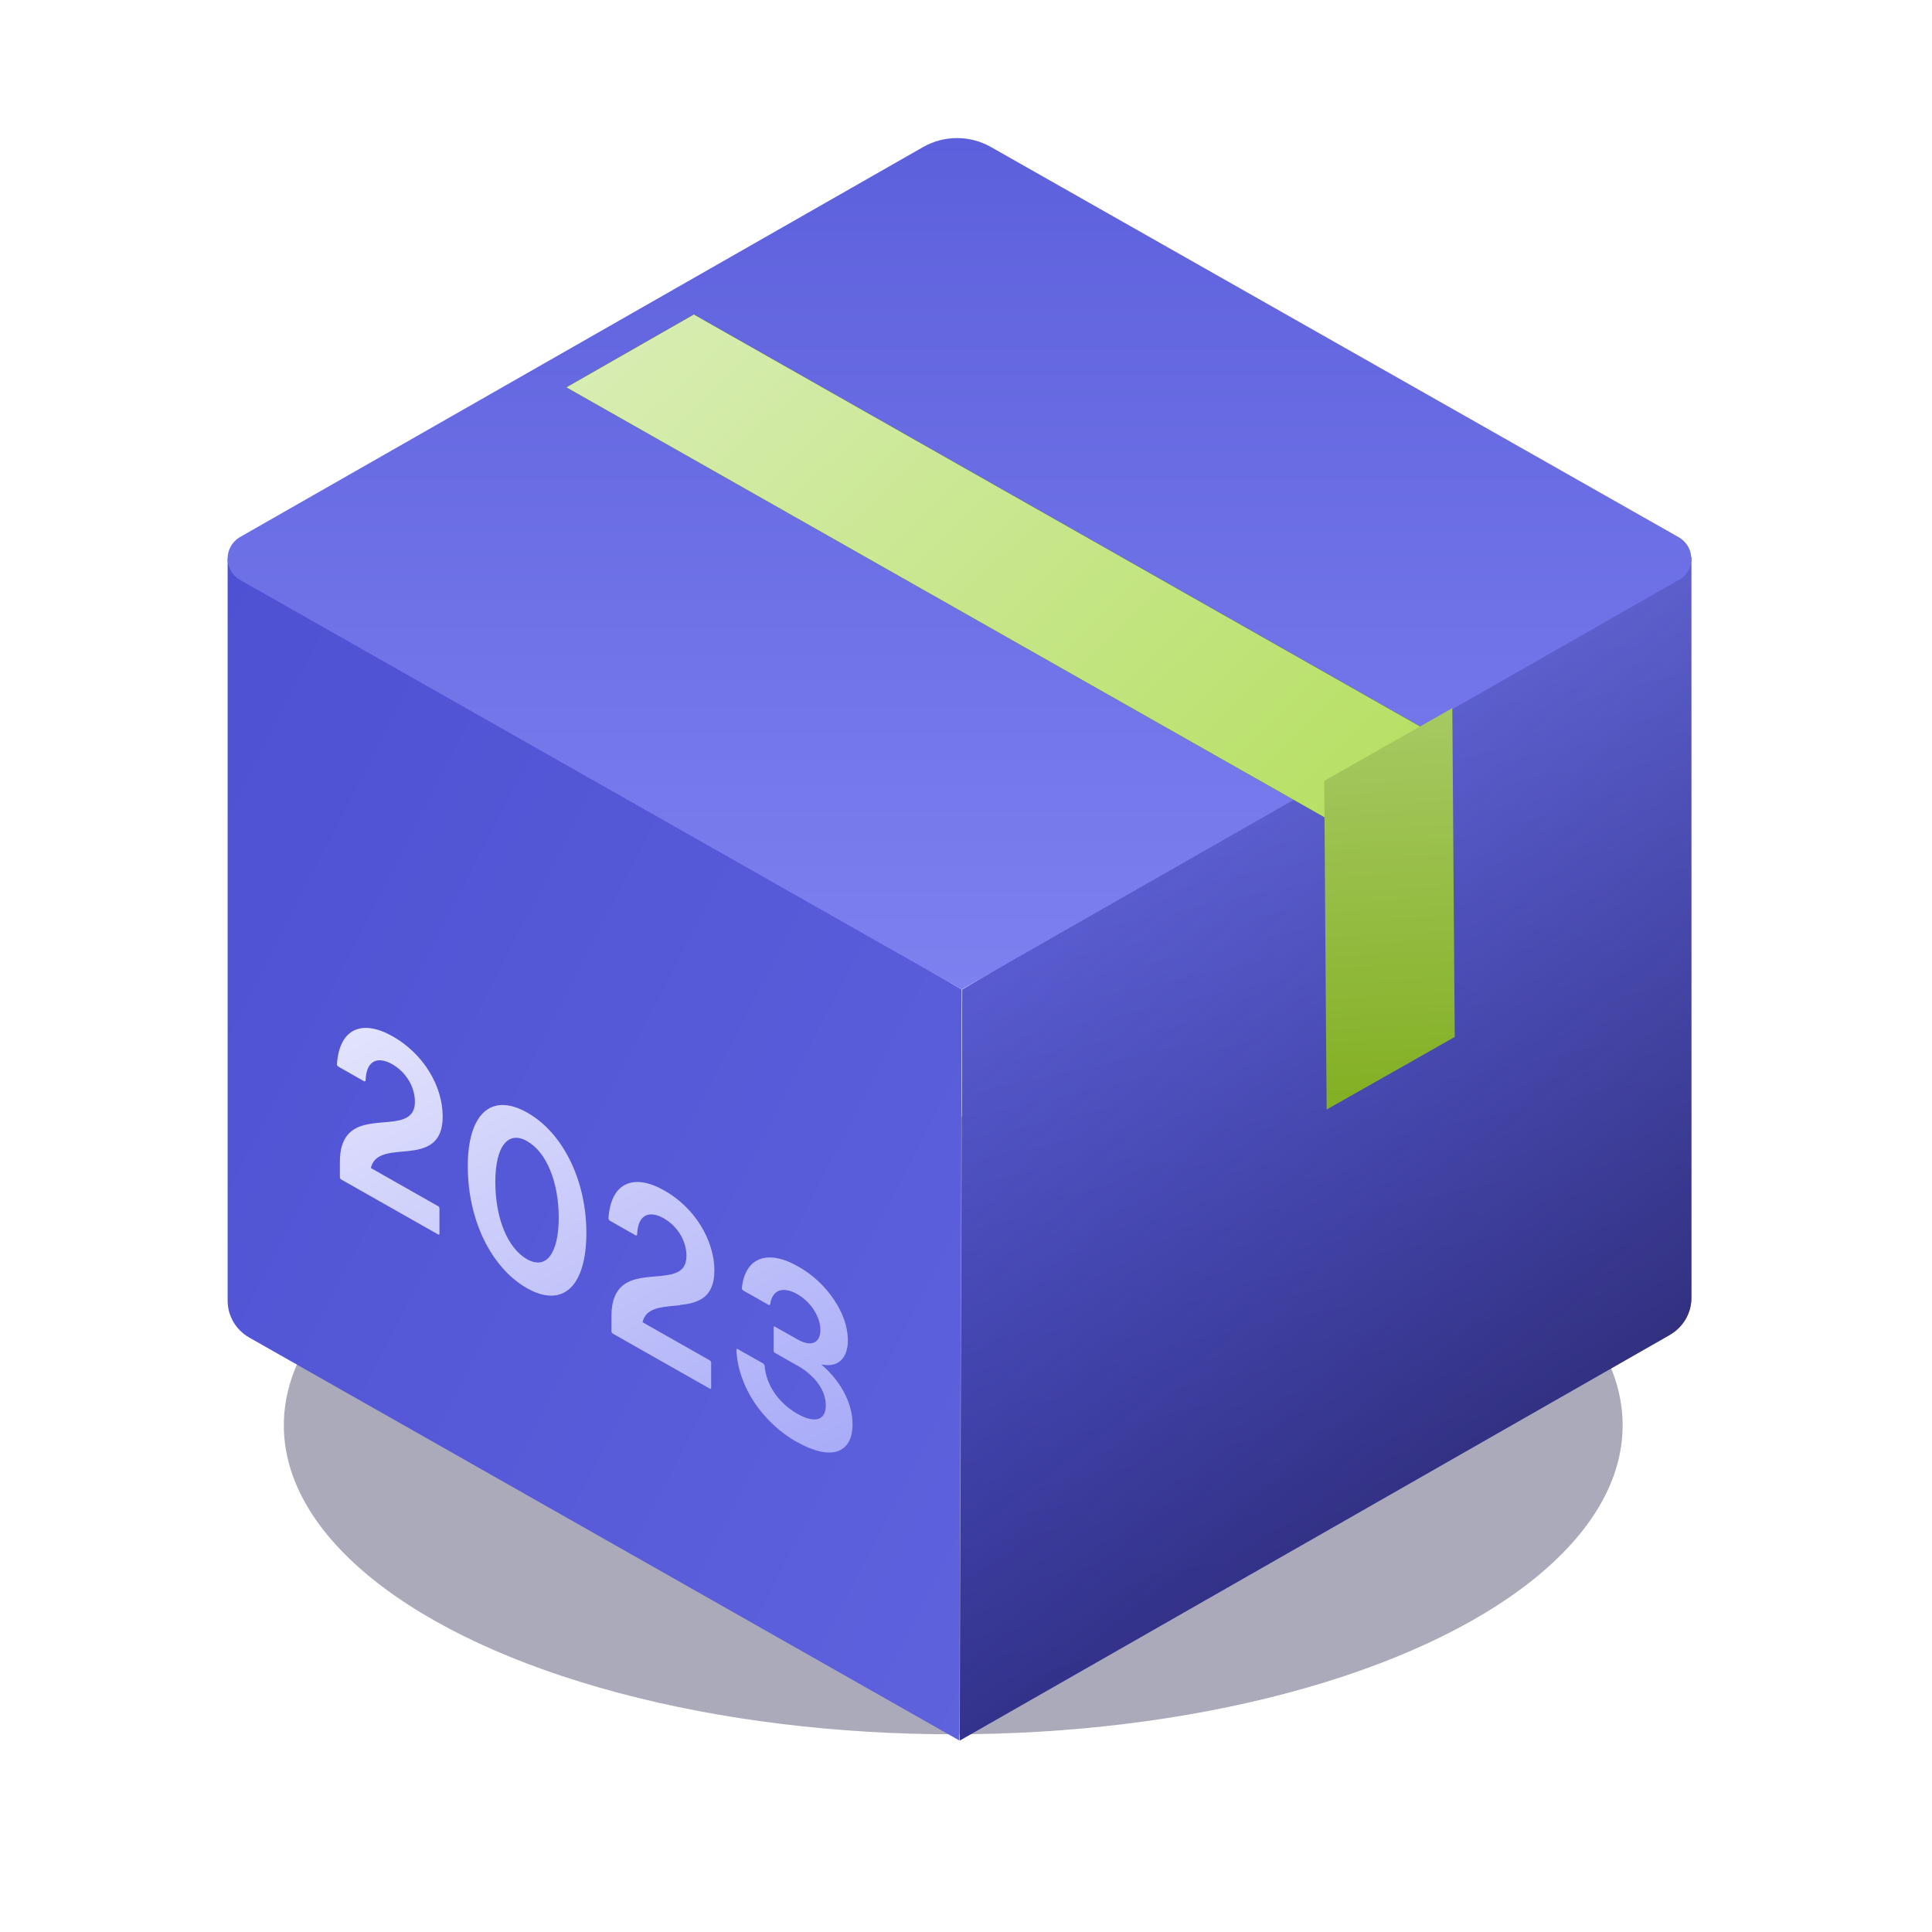 <svg width="56" height="56" viewBox="0 0 56 56" fill="none" xmlns="http://www.w3.org/2000/svg">
<g clip-path="url(#clip0_1329_6224)">
<g filter="url(#filter0_f_1329_6224)">
<ellipse cx="27.63" cy="41.314" rx="19.403" ry="8.955" fill="#0C0C39" fill-opacity="0.35"/>
</g>
<path d="M48.402 38.692L27.82 50.449L27.89 28.681L49.026 16.148V37.623C49.026 38.064 48.786 38.471 48.399 38.692H48.402Z" fill="url(#paint0_linear_1329_6224)"/>
<path d="M48.402 38.692L27.82 50.449L27.89 28.681L49.026 16.148V37.623C49.026 38.064 48.786 38.471 48.399 38.692H48.402Z" fill="url(#paint1_linear_1329_6224)"/>
<path d="M27.877 28.681L27.807 50.449L7.229 38.772C6.838 38.551 6.598 38.144 6.598 37.699V16.19L27.877 28.681Z" fill="url(#paint2_linear_1329_6224)"/>
<path d="M48.652 16.814L27.876 28.678L6.965 16.814C6.477 16.536 6.473 15.844 6.965 15.562L26.757 4.262C27.365 3.916 28.116 3.916 28.724 4.262L48.656 15.57C49.144 15.848 49.148 16.54 48.656 16.822L48.652 16.814Z" fill="url(#paint3_linear_1329_6224)"/>
<g filter="url(#filter1_i_1329_6224)">
<path d="M42.092 20.526L20.112 8.058L16.422 10.166L38.402 22.634L42.092 20.526Z" fill="black"/>
<path d="M42.092 20.526L20.112 8.058L16.422 10.166L38.402 22.634L42.092 20.526Z" fill="url(#paint4_linear_1329_6224)"/>
<path d="M42.092 20.526L20.112 8.058L16.422 10.166L38.402 22.634L42.092 20.526Z" fill="url(#paint5_linear_1329_6224)"/>
</g>
<path d="M42.096 20.526L38.383 22.634L38.453 32.161L42.166 30.057L42.096 20.526Z" fill="url(#paint6_linear_1329_6224)"/>
<g filter="url(#filter2_i_1329_6224)">
<g filter="url(#filter3_i_1329_6224)">
<path fill-rule="evenodd" clip-rule="evenodd" d="M12.832 30.123C12.832 30.936 12.338 31.068 11.84 31.124H11.836C11.784 31.129 11.731 31.134 11.678 31.139C11.244 31.179 10.841 31.216 10.75 31.617L12.709 32.728L12.731 32.754L12.738 32.787V33.526L12.727 33.545H12.705L9.882 31.944L9.859 31.918L9.852 31.885V31.433C9.852 30.73 10.17 30.476 10.556 30.373C10.739 30.325 10.937 30.308 11.126 30.292H11.126C11.339 30.274 11.541 30.257 11.698 30.196C11.896 30.123 12.027 29.983 12.027 29.692C12.023 29.262 11.773 28.839 11.368 28.607C10.941 28.368 10.612 28.497 10.597 29.089L10.563 29.107L9.799 28.673L9.777 28.647L9.766 28.614C9.837 27.555 10.511 27.304 11.383 27.801C11.814 28.044 12.181 28.401 12.435 28.809C12.69 29.218 12.832 29.681 12.832 30.123ZM14.027 29.998C14.327 29.722 14.761 29.715 15.286 30.013C15.802 30.303 16.233 30.8 16.532 31.411C16.832 32.025 16.997 32.75 16.997 33.515C16.993 34.27 16.828 34.814 16.529 35.098C16.229 35.381 15.795 35.396 15.271 35.098C14.754 34.803 14.323 34.303 14.024 33.688C13.724 33.066 13.559 32.334 13.559 31.565C13.559 30.807 13.728 30.274 14.027 29.998ZM14.608 33.42C14.769 33.81 14.997 34.1 15.274 34.259C15.551 34.413 15.776 34.38 15.937 34.174C16.098 33.968 16.195 33.589 16.195 33.059C16.195 32.537 16.105 32.055 15.944 31.672C15.784 31.286 15.559 30.999 15.282 30.84C15.005 30.682 14.78 30.715 14.615 30.918C14.454 31.116 14.357 31.495 14.357 32.018C14.357 32.548 14.447 33.033 14.608 33.42ZM19.711 35.587C20.209 35.532 20.703 35.399 20.707 34.59C20.707 34.148 20.561 33.685 20.306 33.276C20.052 32.868 19.689 32.511 19.254 32.268C18.386 31.771 17.704 32.018 17.637 33.081L17.648 33.114L17.671 33.14L18.434 33.574L18.468 33.556C18.483 32.964 18.813 32.835 19.239 33.074C19.644 33.306 19.895 33.729 19.898 34.159C19.898 34.45 19.771 34.59 19.569 34.663C19.412 34.724 19.21 34.741 18.996 34.759C18.807 34.775 18.608 34.791 18.427 34.84C18.041 34.943 17.727 35.197 17.723 35.9V36.352L17.731 36.385L17.753 36.411L20.58 38.015H20.602L20.613 37.997V37.257L20.606 37.224L20.584 37.198L18.625 36.087C18.716 35.687 19.119 35.649 19.554 35.609L19.554 35.609C19.606 35.605 19.659 35.6 19.711 35.594V35.587ZM24.576 36.609C24.576 37.147 24.277 37.404 23.824 37.312L23.816 37.32C24.378 37.802 24.715 38.445 24.711 39.053C24.711 39.472 24.55 39.737 24.269 39.829C23.989 39.917 23.588 39.833 23.113 39.564H23.105C22.094 38.99 21.39 37.945 21.345 36.885L21.357 36.863H21.379L22.128 37.286L22.162 37.342C22.203 37.901 22.562 38.427 23.116 38.743C23.629 39.031 23.936 38.924 23.936 38.497C23.936 38.284 23.865 38.074 23.723 37.875C23.584 37.68 23.378 37.492 23.116 37.345L22.453 36.97L22.431 36.944L22.424 36.911V36.23L22.435 36.212H22.457L23.12 36.587C23.535 36.823 23.779 36.668 23.779 36.311C23.779 35.936 23.517 35.506 23.105 35.27C22.689 35.035 22.379 35.149 22.323 35.575L22.289 35.59L21.536 35.163L21.514 35.138L21.503 35.105C21.589 34.214 22.24 33.96 23.131 34.468C23.554 34.703 23.914 35.046 24.168 35.425C24.427 35.804 24.576 36.223 24.576 36.609Z" fill="url(#paint7_linear_1329_6224)"/>
</g>
</g>
</g>
<defs>
<filter id="filter0_f_1329_6224" x="0.227" y="24.358" width="54.805" height="33.911" filterUnits="userSpaceOnUse" color-interpolation-filters="sRGB">
<feFlood flood-opacity="0" result="BackgroundImageFix"/>
<feBlend mode="normal" in="SourceGraphic" in2="BackgroundImageFix" result="shape"/>
<feGaussianBlur stdDeviation="4" result="effect1_foregroundBlur_1329_6224"/>
</filter>
<filter id="filter1_i_1329_6224" x="16.422" y="8.058" width="25.668" height="15.638" filterUnits="userSpaceOnUse" color-interpolation-filters="sRGB">
<feFlood flood-opacity="0" result="BackgroundImageFix"/>
<feBlend mode="normal" in="SourceGraphic" in2="BackgroundImageFix" result="shape"/>
<feColorMatrix in="SourceAlpha" type="matrix" values="0 0 0 0 0 0 0 0 0 0 0 0 0 0 0 0 0 0 127 0" result="hardAlpha"/>
<feOffset dy="1.061"/>
<feGaussianBlur stdDeviation="1.061"/>
<feComposite in2="hardAlpha" operator="arithmetic" k2="-1" k3="1"/>
<feColorMatrix type="matrix" values="0 0 0 0 1 0 0 0 0 1 0 0 0 0 1 0 0 0 0.3 0"/>
<feBlend mode="normal" in2="shape" result="effect1_innerShadow_1329_6224"/>
</filter>
<filter id="filter2_i_1329_6224" x="9.766" y="27.556" width="14.945" height="13.485" filterUnits="userSpaceOnUse" color-interpolation-filters="sRGB">
<feFlood flood-opacity="0" result="BackgroundImageFix"/>
<feBlend mode="normal" in="SourceGraphic" in2="BackgroundImageFix" result="shape"/>
<feColorMatrix in="SourceAlpha" type="matrix" values="0 0 0 0 0 0 0 0 0 0 0 0 0 0 0 0 0 0 127 0" result="hardAlpha"/>
<feOffset dy="1.178"/>
<feGaussianBlur stdDeviation="0.589"/>
<feComposite in2="hardAlpha" operator="arithmetic" k2="-1" k3="1"/>
<feColorMatrix type="matrix" values="0 0 0 0 1 0 0 0 0 1 0 0 0 0 1 0 0 0 0.5 0"/>
<feBlend mode="normal" in2="shape" result="effect1_innerShadow_1329_6224"/>
</filter>
<filter id="filter3_i_1329_6224" x="9.766" y="27.556" width="14.945" height="13.368" filterUnits="userSpaceOnUse" color-interpolation-filters="sRGB">
<feFlood flood-opacity="0" result="BackgroundImageFix"/>
<feBlend mode="normal" in="SourceGraphic" in2="BackgroundImageFix" result="shape"/>
<feColorMatrix in="SourceAlpha" type="matrix" values="0 0 0 0 0 0 0 0 0 0 0 0 0 0 0 0 0 0 127 0" result="hardAlpha"/>
<feOffset dy="1.061"/>
<feGaussianBlur stdDeviation="1.061"/>
<feComposite in2="hardAlpha" operator="arithmetic" k2="-1" k3="1"/>
<feColorMatrix type="matrix" values="0 0 0 0 1 0 0 0 0 1 0 0 0 0 1 0 0 0 0.5 0"/>
<feBlend mode="normal" in2="shape" result="effect1_innerShadow_1329_6224"/>
</filter>
<linearGradient id="paint0_linear_1329_6224" x1="30.013" y1="-0.667" x2="42.013" y2="54" gradientUnits="userSpaceOnUse">
<stop stop-color="#8A8DF7"/>
<stop offset="1" stop-color="#3236C2"/>
</linearGradient>
<linearGradient id="paint1_linear_1329_6224" x1="40.68" y1="55.333" x2="19.125" y2="27.028" gradientUnits="userSpaceOnUse">
<stop stop-color="#241E55"/>
<stop offset="1" stop-color="#4447A1" stop-opacity="0"/>
</linearGradient>
<linearGradient id="paint2_linear_1329_6224" x1="118.598" y1="68.174" x2="-40.784" y2="-13.546" gradientUnits="userSpaceOnUse">
<stop stop-color="#8A8DF7"/>
<stop offset="1" stop-color="#3236C2"/>
</linearGradient>
<linearGradient id="paint3_linear_1329_6224" x1="27.807" y1="38.508" x2="27.807" y2="-28.159" gradientUnits="userSpaceOnUse">
<stop stop-color="#8A8DF7"/>
<stop offset="1" stop-color="#3236C2"/>
</linearGradient>
<linearGradient id="paint4_linear_1329_6224" x1="3.991" y1="1.669" x2="9.223" y2="29.183" gradientUnits="userSpaceOnUse">
<stop stop-color="#DDFF00"/>
<stop offset="1" stop-color="#95C50D"/>
</linearGradient>
<linearGradient id="paint5_linear_1329_6224" x1="13.935" y1="6.507" x2="37.454" y2="31.085" gradientUnits="userSpaceOnUse">
<stop stop-color="#DDEFC0"/>
<stop offset="1" stop-color="#B1DD55"/>
</linearGradient>
<linearGradient id="paint6_linear_1329_6224" x1="40.387" y1="3.841" x2="42.05" y2="32.971" gradientUnits="userSpaceOnUse">
<stop stop-color="#DDEFC0"/>
<stop offset="1" stop-color="#7FAD1D"/>
</linearGradient>
<linearGradient id="paint7_linear_1329_6224" x1="45.908" y1="56.318" x2="22.444" y2="11.445" gradientUnits="userSpaceOnUse">
<stop stop-color="#575CF1"/>
<stop offset="1" stop-color="white"/>
</linearGradient>
<clipPath id="clip0_1329_6224">
<rect width="56" height="56" fill="white"/>
</clipPath>
</defs>
</svg>
